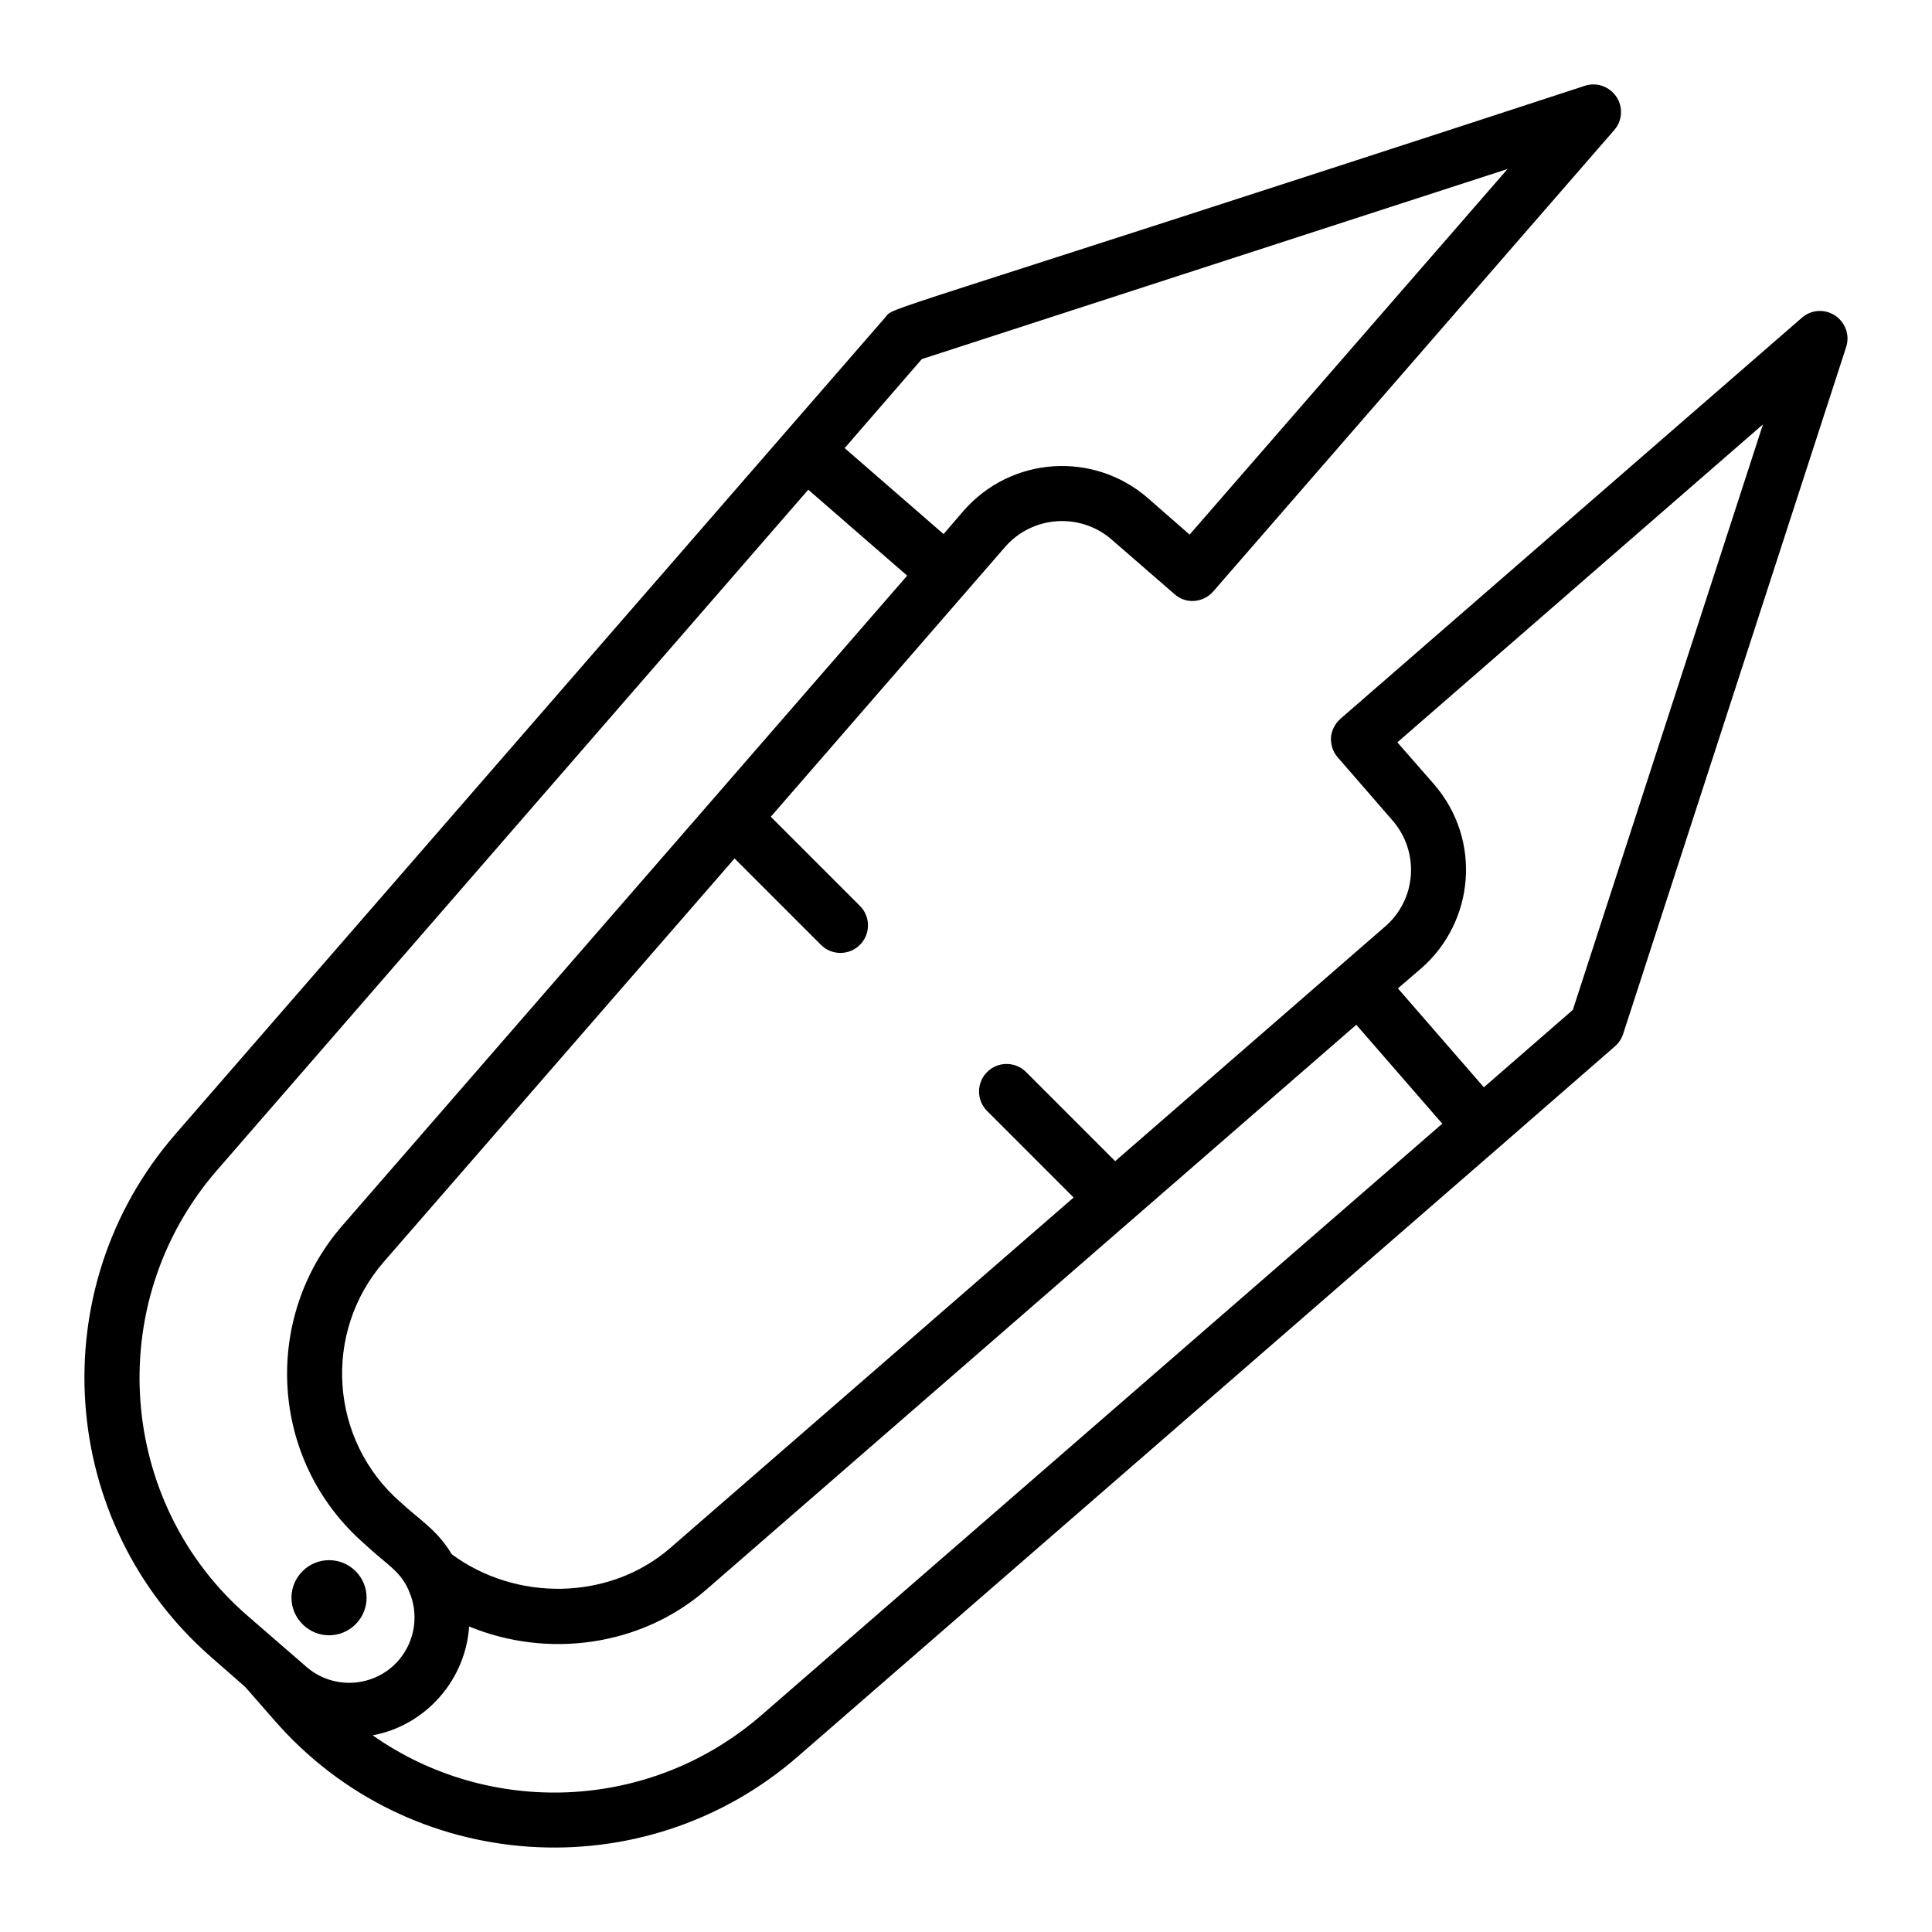 <?xml version="1.0" encoding="UTF-8"?>
<!-- Uploaded to: ICON Repo, www.svgrepo.com, Generator: ICON Repo Mixer Tools -->
<svg fill="#000000" width="800px" height="800px" version="1.1" viewBox="144 144 512 512" xmlns="http://www.w3.org/2000/svg">
 <g>
  <path d="m630.34 227.63c-2.773-1.824-6.352-1.605-8.836 0.586l-122.23 106.23c-1.461 1.312-2.41 3.066-2.555 5.039-0.074 1.898 0.512 3.797 1.824 5.258l14.457 16.648c7.269 8.332 6.434 20.977-1.973 28.184-97.961 85.152-64.172 55.781-71.48 62.137l-0.012 0.012-23.617-23.625c-2.852-2.852-7.473-2.852-10.324 0-2.852 2.852-2.852 7.473 0 10.324l22.926 22.93-106.97 92.945c-16.156 13.941-40.789 14.16-57.828 1.605-3.844-6.461-8.508-9.098-13.582-13.801-18.766-16.355-20.738-44.906-4.453-63.672l92.949-106.89 0.031-0.039 22.891 22.891c1.426 1.426 3.293 2.141 5.164 2.141 1.867 0 3.738-0.715 5.164-2.141 2.852-2.852 2.852-7.473 0-10.324l-23.617-23.617 0.008-0.008c6.352-7.316-23.016 26.504 62.137-71.555 7.231-8.25 19.859-9.129 28.184-1.898l16.648 14.457c1.387 1.242 3.066 1.824 4.746 1.824 2.043 0 4.09-0.875 5.551-2.555l106.23-122.23c2.191-2.484 2.41-6.133 0.586-8.836-1.824-2.703-5.184-3.941-8.324-2.922-192.34 62.871-182.8 58.312-185.39 61.332-257.86 296.69-168.93 194.36-188.16 216.5-35.633 40.961-31.25 103.24 9.711 138.8l8.762 7.668 7.668 8.762c35.766 41.219 98.09 45.152 138.8 9.711l185.9-161.51 30.594-26.652c1.023-0.875 1.754-1.973 2.191-3.211l59.145-182.18c1.016-3.141-0.227-6.5-2.926-8.324zm-242.05 11.535 155.23-50.383-84.262 96.895-11.098-9.711c-14.312-12.406-36.074-11.098-48.773 3.359l-5.332 6.207-26.211-22.781zm-186.78 214.96 156.69-180.35 26.211 22.781-51.328 59.07-98.422 113.24c-21.043 24.203-19.512 62.047 5.914 84.262 6.082 5.711 9.328 6.961 11.754 12.34v0.074c2.703 5.988 1.824 13.215-2.703 18.473-6.277 7.227-17.305 7.957-24.461 1.68-0.73-0.633-16.406-14.23-15.406-13.363-34.508-29.719-38.875-82.891-8.25-118.21zm144.35 144.35c-29.746 25.883-72.488 26.957-103.1 5.402 6.719-1.242 13.07-4.746 17.891-10.297 4.672-5.402 7.227-11.902 7.668-18.547 20.609 8.5 45.332 5.426 62.793-9.711l172.32-149.75 22.781 26.215zm214.96-186.85-23.582 20.516-22.781-26.215 6.207-5.328c14.047-12.273 16.148-33.98 3.359-48.773l-9.711-11.098 96.891-84.262z"/>
  <path d="m238.24 574.44c3.883-3.883 3.883-10.184 0-14.066-3.883-3.883-10.184-3.883-14.066 0-3.938 3.938-3.883 10.184 0 14.066 3.883 3.879 10.129 3.938 14.066 0z"/>
 </g>
</svg>